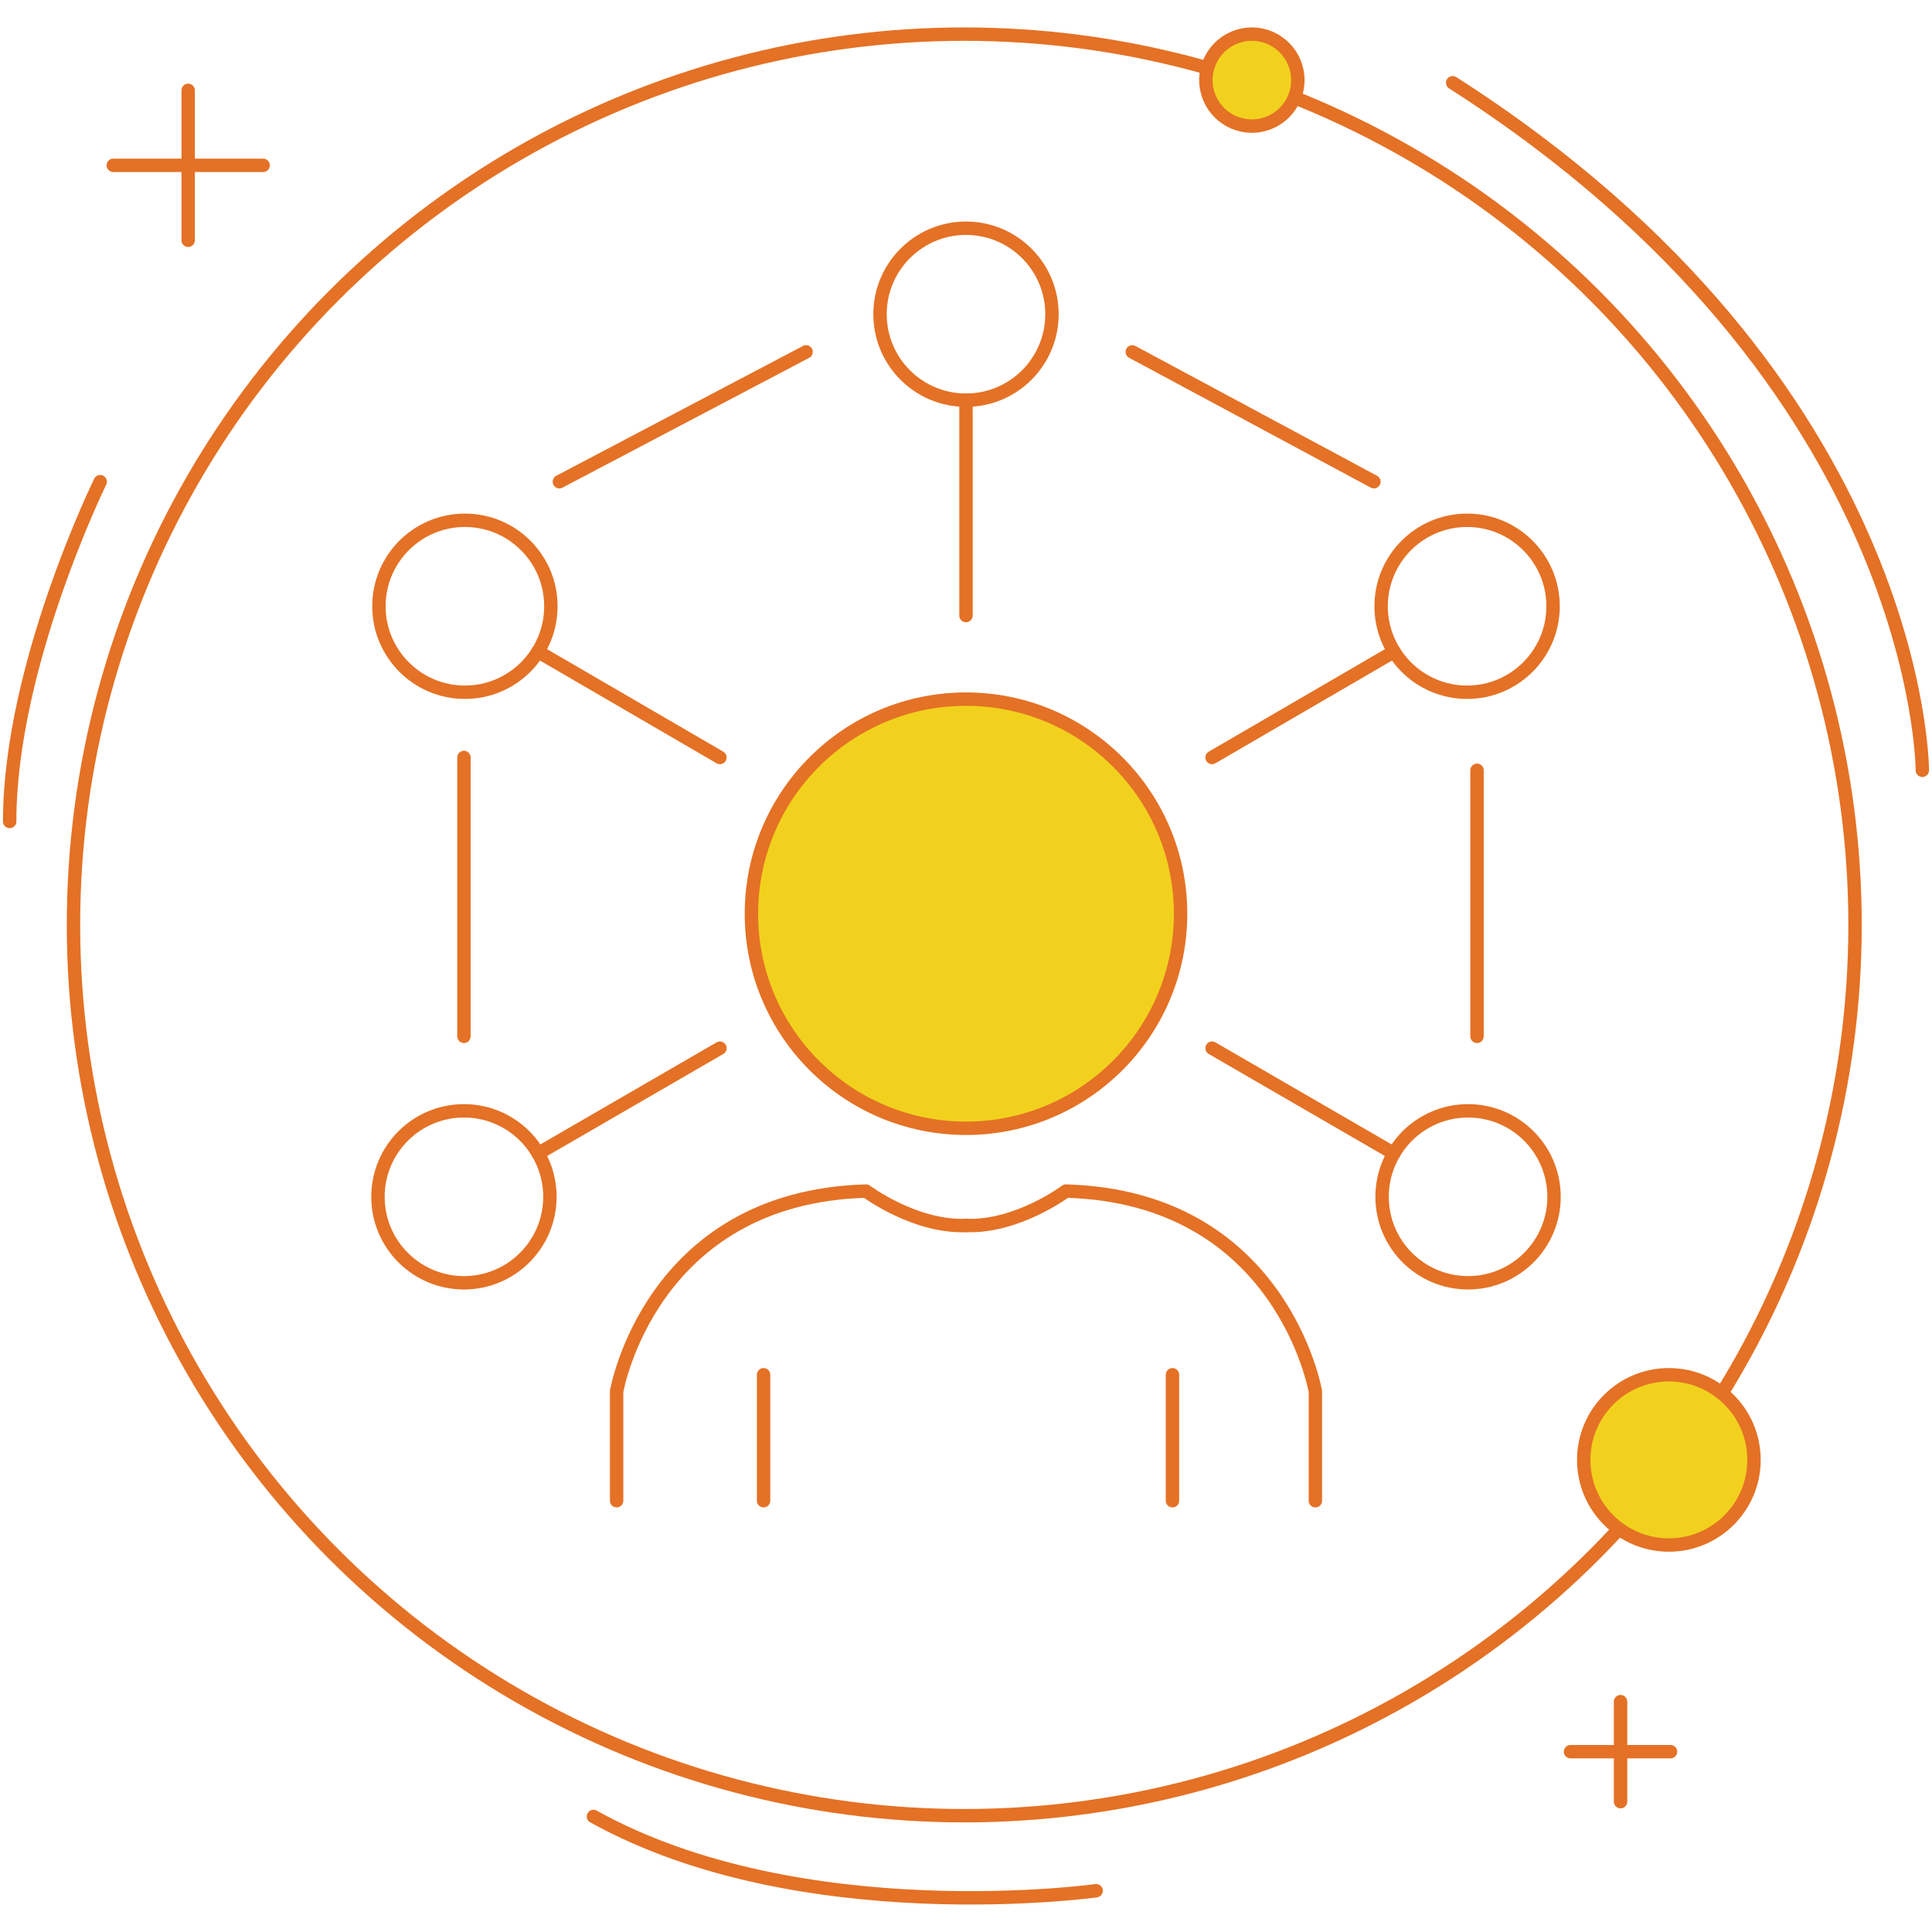 <?xml version="1.0" encoding="utf-8"?>
<!-- Generator: Adobe Illustrator 24.3.0, SVG Export Plug-In . SVG Version: 6.00 Build 0)  -->
<svg version="1.1" id="Layer_1" xmlns="http://www.w3.org/2000/svg" xmlns:xlink="http://www.w3.org/1999/xlink" x="0px" y="0px"
	 width="300px" height="300px" viewBox="0 0 300 300" style="enable-background:new 0 0 300 300;" xml:space="preserve">
<style type="text/css">
	.st0{fill:none;stroke:#E47125;stroke-width:2.08;stroke-linecap:round;stroke-linejoin:round;stroke-miterlimit:10;}
	.st1{fill:#F1D11E;stroke:#E47125;stroke-width:2.08;stroke-linecap:round;stroke-linejoin:round;stroke-miterlimit:10;}
</style>
<g>
	<g>
		<circle class="st0" cx="149.73" cy="143.62" r="138.32"/>
		<g>
			<g>
				<line class="st0" x1="29.22" y1="14.03" x2="29.22" y2="37.31"/>
				<line class="st0" x1="17.59" y1="25.67" x2="40.86" y2="25.67"/>
			</g>
			<g>
				<line class="st0" x1="251.64" y1="264.23" x2="251.64" y2="279.76"/>
				<line class="st0" x1="243.87" y1="272" x2="259.4" y2="272"/>
			</g>
			<circle class="st1" cx="194.39" cy="12.44" r="7.14"/>
			<circle class="st1" cx="259.14" cy="226.69" r="13.22"/>
			<path class="st0" d="M15.56,74.8c0,0-14.06,28.64-14.06,52.76"/>
			<path class="st0" d="M298.5,119.61c0,0,0-60.14-72.93-106.76"/>
			<path class="st0" d="M170.21,293.59c0,0-45.84,6.38-78.06-11.53"/>
		</g>
	</g>
	<g>
		<circle class="st1" cx="150" cy="141.88" r="33.32"/>
		<path class="st0" d="M95.75,233.03v-16.97c0,0,5.19-30.17,38.73-31.11c0,0,7.55,5.66,15.52,5.34"/>
		<path class="st0" d="M204.25,233.03v-16.97c0,0-5.19-30.17-38.73-31.11c0,0-7.55,5.66-15.52,5.34"/>
		<line class="st0" x1="182.06" y1="213.47" x2="182.06" y2="233.03"/>
		<line class="st0" x1="118.57" y1="213.47" x2="118.57" y2="233.03"/>
		<circle class="st0" cx="72.04" cy="185.84" r="13.35"/>
		<line class="st0" x1="83.56" y1="179.11" x2="111.79" y2="162.76"/>
		<circle class="st0" cx="72.19" cy="94.14" r="13.35"/>
		<circle class="st0" cx="150" cy="48.79" r="13.35"/>
		<line class="st0" x1="150" y1="95.58" x2="150" y2="62.14"/>
		<line class="st0" x1="83.53" y1="101.18" x2="111.79" y2="117.62"/>
		<circle class="st0" cx="227.96" cy="185.84" r="13.35"/>
		<line class="st0" x1="216.44" y1="179.11" x2="188.21" y2="162.76"/>
		<circle class="st0" cx="227.81" cy="94.14" r="13.35"/>
		<line class="st0" x1="216.47" y1="101.18" x2="188.21" y2="117.62"/>
		<line class="st0" x1="72.04" y1="160.92" x2="72.04" y2="117.62"/>
		<line class="st0" x1="86.86" y1="74.8" x2="125.17" y2="54.64"/>
		<line class="st0" x1="175.82" y1="54.64" x2="213.34" y2="74.8"/>
		<line class="st0" x1="229.35" y1="119.61" x2="229.35" y2="160.92"/>
	</g>
</g>
</svg>
